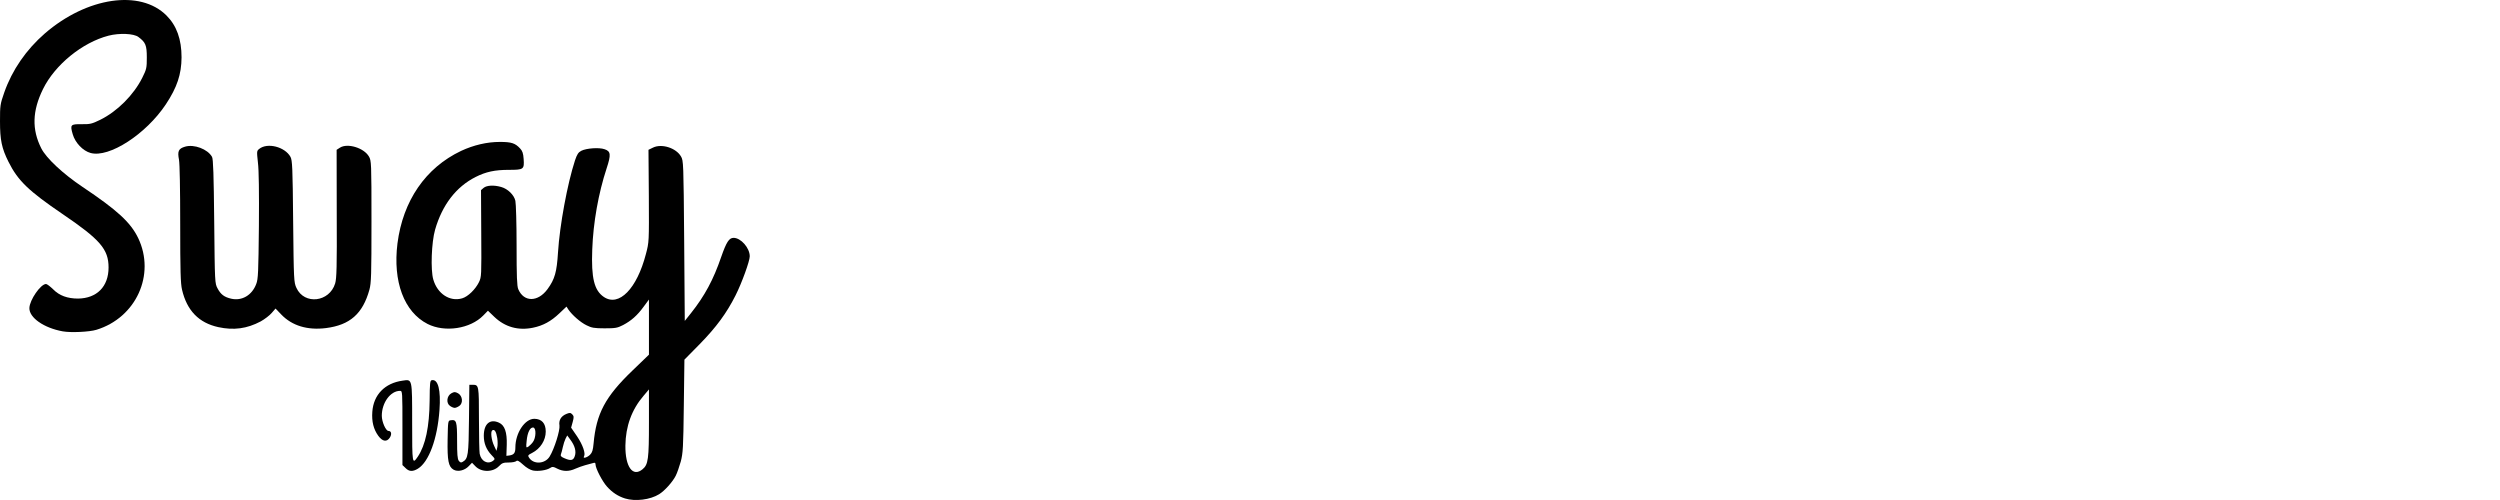 <svg width="200" height="40" viewBox="0 0 200 40" fill="none" xmlns="http://www.w3.org/2000/svg">
<rect width="200" height="40" fill="white"/>
<path d="M50.003 39.877C49.449 39.702 48.983 39.4 48.565 38.934C48.186 38.516 47.642 37.467 47.642 37.156C47.642 37.02 47.593 36.991 47.428 37.049C47.302 37.079 47.03 37.156 46.816 37.215C46.602 37.273 46.253 37.399 46.029 37.496C45.524 37.73 45.058 37.73 44.591 37.496C44.261 37.321 44.193 37.321 44.008 37.438C43.727 37.623 43.066 37.72 42.639 37.642C42.415 37.593 42.114 37.419 41.852 37.176C41.522 36.875 41.386 36.807 41.308 36.884C41.24 36.952 40.968 37.001 40.696 37.001C40.268 37.001 40.161 37.04 39.919 37.292C39.433 37.797 38.5 37.797 38.024 37.292L37.762 37.02L37.499 37.292C37.169 37.642 36.625 37.768 36.285 37.574C35.877 37.341 35.78 36.855 35.809 35.165C35.838 33.669 35.838 33.649 36.062 33.62C36.518 33.552 36.567 33.708 36.567 35.242C36.567 36.34 36.596 36.719 36.703 36.865C36.819 37.011 36.888 37.03 37.023 36.943C37.451 36.69 37.49 36.408 37.519 33.533L37.548 30.783H37.82C38.306 30.783 38.316 30.832 38.316 33.513C38.316 34.883 38.345 36.136 38.374 36.301C38.49 36.904 39.015 37.176 39.443 36.865C39.617 36.729 39.617 36.709 39.316 36.398C38.908 35.971 38.704 35.466 38.704 34.864C38.704 33.902 39.2 33.484 39.919 33.814C40.375 34.018 40.569 34.572 40.54 35.583L40.511 36.467L40.754 36.437C41.123 36.379 41.23 36.233 41.23 35.796C41.23 34.64 41.988 33.504 42.746 33.504C43.338 33.513 43.659 33.863 43.659 34.524C43.659 35.223 43.231 35.893 42.571 36.233C42.24 36.398 42.211 36.447 42.318 36.602C42.668 37.176 43.6 37.127 43.97 36.525C44.349 35.913 44.815 34.417 44.757 34.038C44.688 33.62 44.883 33.29 45.31 33.115C45.573 33.008 45.641 33.008 45.777 33.144C45.913 33.29 45.922 33.367 45.816 33.756L45.689 34.213L46.175 34.922C46.622 35.592 46.865 36.282 46.719 36.515C46.602 36.709 46.971 36.612 47.205 36.379C47.38 36.204 47.438 36.01 47.486 35.485C47.7 33.086 48.419 31.735 50.605 29.637L51.916 28.374V26.169V23.963L51.499 24.527C50.984 25.236 50.508 25.654 49.847 26.004C49.391 26.237 49.245 26.266 48.37 26.266C47.535 26.266 47.331 26.227 46.923 26.023C46.437 25.79 45.777 25.207 45.475 24.77L45.32 24.527L44.747 25.071C44.086 25.702 43.445 26.052 42.639 26.217C41.463 26.46 40.404 26.169 39.54 25.343L39.035 24.857L38.665 25.236C37.626 26.305 35.586 26.616 34.206 25.916C32.322 24.954 31.418 22.526 31.797 19.475C32.234 16.065 34.041 13.423 36.888 12.072C37.888 11.606 38.957 11.354 39.986 11.354C40.919 11.354 41.211 11.451 41.609 11.878C41.794 12.072 41.861 12.267 41.891 12.714C41.949 13.549 41.9 13.588 40.705 13.588C39.588 13.588 38.869 13.743 38.044 14.161C36.489 14.948 35.382 16.386 34.809 18.368C34.517 19.378 34.439 21.593 34.663 22.36C34.993 23.507 35.994 24.158 36.975 23.866C37.441 23.73 38.034 23.147 38.316 22.574C38.52 22.157 38.52 22.04 38.5 18.678L38.481 15.21L38.694 15.026C38.947 14.822 39.52 14.793 40.093 14.958C40.618 15.104 41.123 15.589 41.23 16.065C41.279 16.279 41.327 17.892 41.327 19.64C41.327 22.118 41.356 22.895 41.463 23.138C41.91 24.187 43.037 24.177 43.804 23.128C44.387 22.331 44.543 21.758 44.64 20.194C44.776 18.028 45.388 14.705 46 12.83C46.165 12.344 46.262 12.189 46.505 12.063C46.904 11.859 47.914 11.781 48.361 11.936C48.866 12.102 48.895 12.364 48.526 13.481C47.875 15.463 47.457 17.804 47.38 19.961C47.292 22.244 47.535 23.235 48.312 23.759C49.517 24.566 50.955 23.099 51.673 20.32C51.926 19.368 51.926 19.359 51.907 15.677L51.878 11.985L52.237 11.81C52.927 11.47 54.083 11.829 54.481 12.519C54.675 12.85 54.685 13.024 54.734 19.271L54.782 25.673L55.278 25.052C56.376 23.672 57.075 22.37 57.697 20.553C58.114 19.359 58.328 19.028 58.688 19.028C59.271 19.028 59.98 19.835 59.98 20.505C59.98 20.884 59.348 22.633 58.843 23.633C58.134 25.042 57.308 26.169 55.987 27.519L54.753 28.772L54.705 32.474C54.666 35.806 54.637 36.253 54.462 36.923C54.345 37.331 54.17 37.846 54.054 38.069C53.801 38.565 53.17 39.264 52.733 39.536C52.014 39.983 50.819 40.129 50.003 39.877ZM51.411 37.535C51.858 37.166 51.916 36.719 51.916 33.795V31.152L51.489 31.658C50.537 32.765 50.051 34.106 50.032 35.641C50.012 37.36 50.624 38.196 51.411 37.535ZM45.981 36.496C46.117 36.117 45.99 35.651 45.621 35.165L45.378 34.834L45.242 35.097C45.174 35.233 45.077 35.534 45.029 35.757C44.98 35.99 44.912 36.253 44.873 36.34C44.825 36.467 44.883 36.544 45.135 36.651C45.66 36.884 45.864 36.845 45.981 36.496ZM39.782 35.048C39.695 34.524 39.569 34.319 39.384 34.426C39.229 34.524 39.306 35.204 39.54 35.689L39.715 36.068L39.782 35.796C39.821 35.651 39.821 35.31 39.782 35.048ZM42.629 35.369C42.882 35.038 42.911 34.252 42.668 34.203C42.415 34.154 42.192 34.601 42.133 35.262C42.075 35.825 42.085 35.845 42.26 35.738C42.357 35.67 42.532 35.505 42.629 35.369Z" fill="black"/>
<path d="M32.438 37.438L32.195 37.205V34.232C32.195 31.308 32.195 31.269 32.001 31.269C31.233 31.269 30.544 32.221 30.544 33.261C30.544 33.747 30.864 34.475 31.078 34.475C31.311 34.475 31.36 34.737 31.185 35.01C30.942 35.379 30.602 35.33 30.262 34.864C29.883 34.339 29.728 33.727 29.786 32.94C29.883 31.58 30.787 30.648 32.205 30.453C32.992 30.337 32.972 30.239 32.972 33.815C32.972 37.137 32.982 37.186 33.429 36.525C34.041 35.612 34.352 34.135 34.371 32.047C34.381 30.628 34.401 30.444 34.546 30.414C35.051 30.317 35.275 31.201 35.158 32.804C34.993 35.107 34.313 36.953 33.429 37.496C33.011 37.749 32.72 37.73 32.438 37.438Z" fill="black"/>
<path d="M36.003 32.474C35.673 32.25 35.741 31.668 36.11 31.463C36.343 31.337 36.402 31.337 36.645 31.463C37.004 31.668 37.072 32.25 36.742 32.474C36.625 32.561 36.46 32.629 36.373 32.629C36.285 32.629 36.12 32.561 36.003 32.474Z" fill="black"/>
<path d="M5.023 26.509C3.507 26.237 2.332 25.411 2.351 24.644C2.37 23.993 3.254 22.72 3.682 22.72C3.76 22.72 4.012 22.914 4.255 23.148C4.751 23.653 5.401 23.886 6.247 23.886C7.752 23.866 8.685 22.924 8.685 21.399C8.685 19.942 8.015 19.164 4.993 17.115C2.293 15.278 1.438 14.462 0.68 12.947C0.136 11.859 0 11.198 0 9.702C0 8.449 0.01 8.342 0.34 7.4C0.971 5.602 2.089 3.98 3.595 2.669C6.966 -0.236 11.221 -0.858 13.319 1.24C14.135 2.056 14.524 3.145 14.524 4.592C14.514 5.952 14.164 6.992 13.271 8.342C11.677 10.742 8.724 12.646 7.247 12.238C6.635 12.072 6.014 11.422 5.819 10.742C5.596 9.974 5.644 9.926 6.528 9.935C7.218 9.945 7.354 9.906 8.015 9.586C9.394 8.905 10.696 7.594 11.386 6.214C11.726 5.534 11.745 5.428 11.745 4.592C11.745 3.621 11.648 3.387 11.075 2.96C10.706 2.678 9.55 2.63 8.685 2.853C6.587 3.397 4.391 5.185 3.439 7.128C2.584 8.867 2.536 10.353 3.303 11.868C3.701 12.655 5.032 13.899 6.596 14.948C9.385 16.813 10.453 17.795 11.056 19.048C12.454 21.972 10.89 25.411 7.714 26.383C7.15 26.557 5.673 26.625 5.023 26.509Z" fill="black"/>
<path d="M17.458 26.169C15.913 25.829 14.951 24.848 14.563 23.177C14.446 22.691 14.417 21.671 14.417 17.95C14.417 15.152 14.378 13.112 14.32 12.782C14.184 12.092 14.281 11.888 14.806 11.733C15.524 11.519 16.613 11.927 16.962 12.549C17.059 12.714 17.098 13.977 17.137 17.717C17.186 22.633 17.186 22.672 17.409 23.08C17.662 23.556 17.943 23.769 18.497 23.896C19.352 24.09 20.158 23.624 20.498 22.72C20.654 22.332 20.673 21.778 20.712 18.106C20.732 15.376 20.712 13.617 20.634 13.005C20.537 12.111 20.537 12.073 20.732 11.917C21.383 11.383 22.791 11.742 23.238 12.549C23.384 12.83 23.413 13.345 23.452 17.717C23.5 22.438 23.51 22.584 23.714 23.031C24.346 24.411 26.357 24.177 26.813 22.672C26.93 22.264 26.959 21.389 26.939 17.085L26.93 11.985L27.202 11.81C27.804 11.431 29.116 11.83 29.514 12.52C29.708 12.85 29.718 12.996 29.718 17.717C29.718 22.001 29.698 22.642 29.553 23.177C29.018 25.1 27.998 26.004 26.075 26.247C24.598 26.431 23.364 26.062 22.5 25.159L22.043 24.683L21.732 25.042C21.567 25.236 21.169 25.538 20.858 25.712C19.76 26.295 18.701 26.441 17.458 26.169Z" fill="black"/>
</svg>
